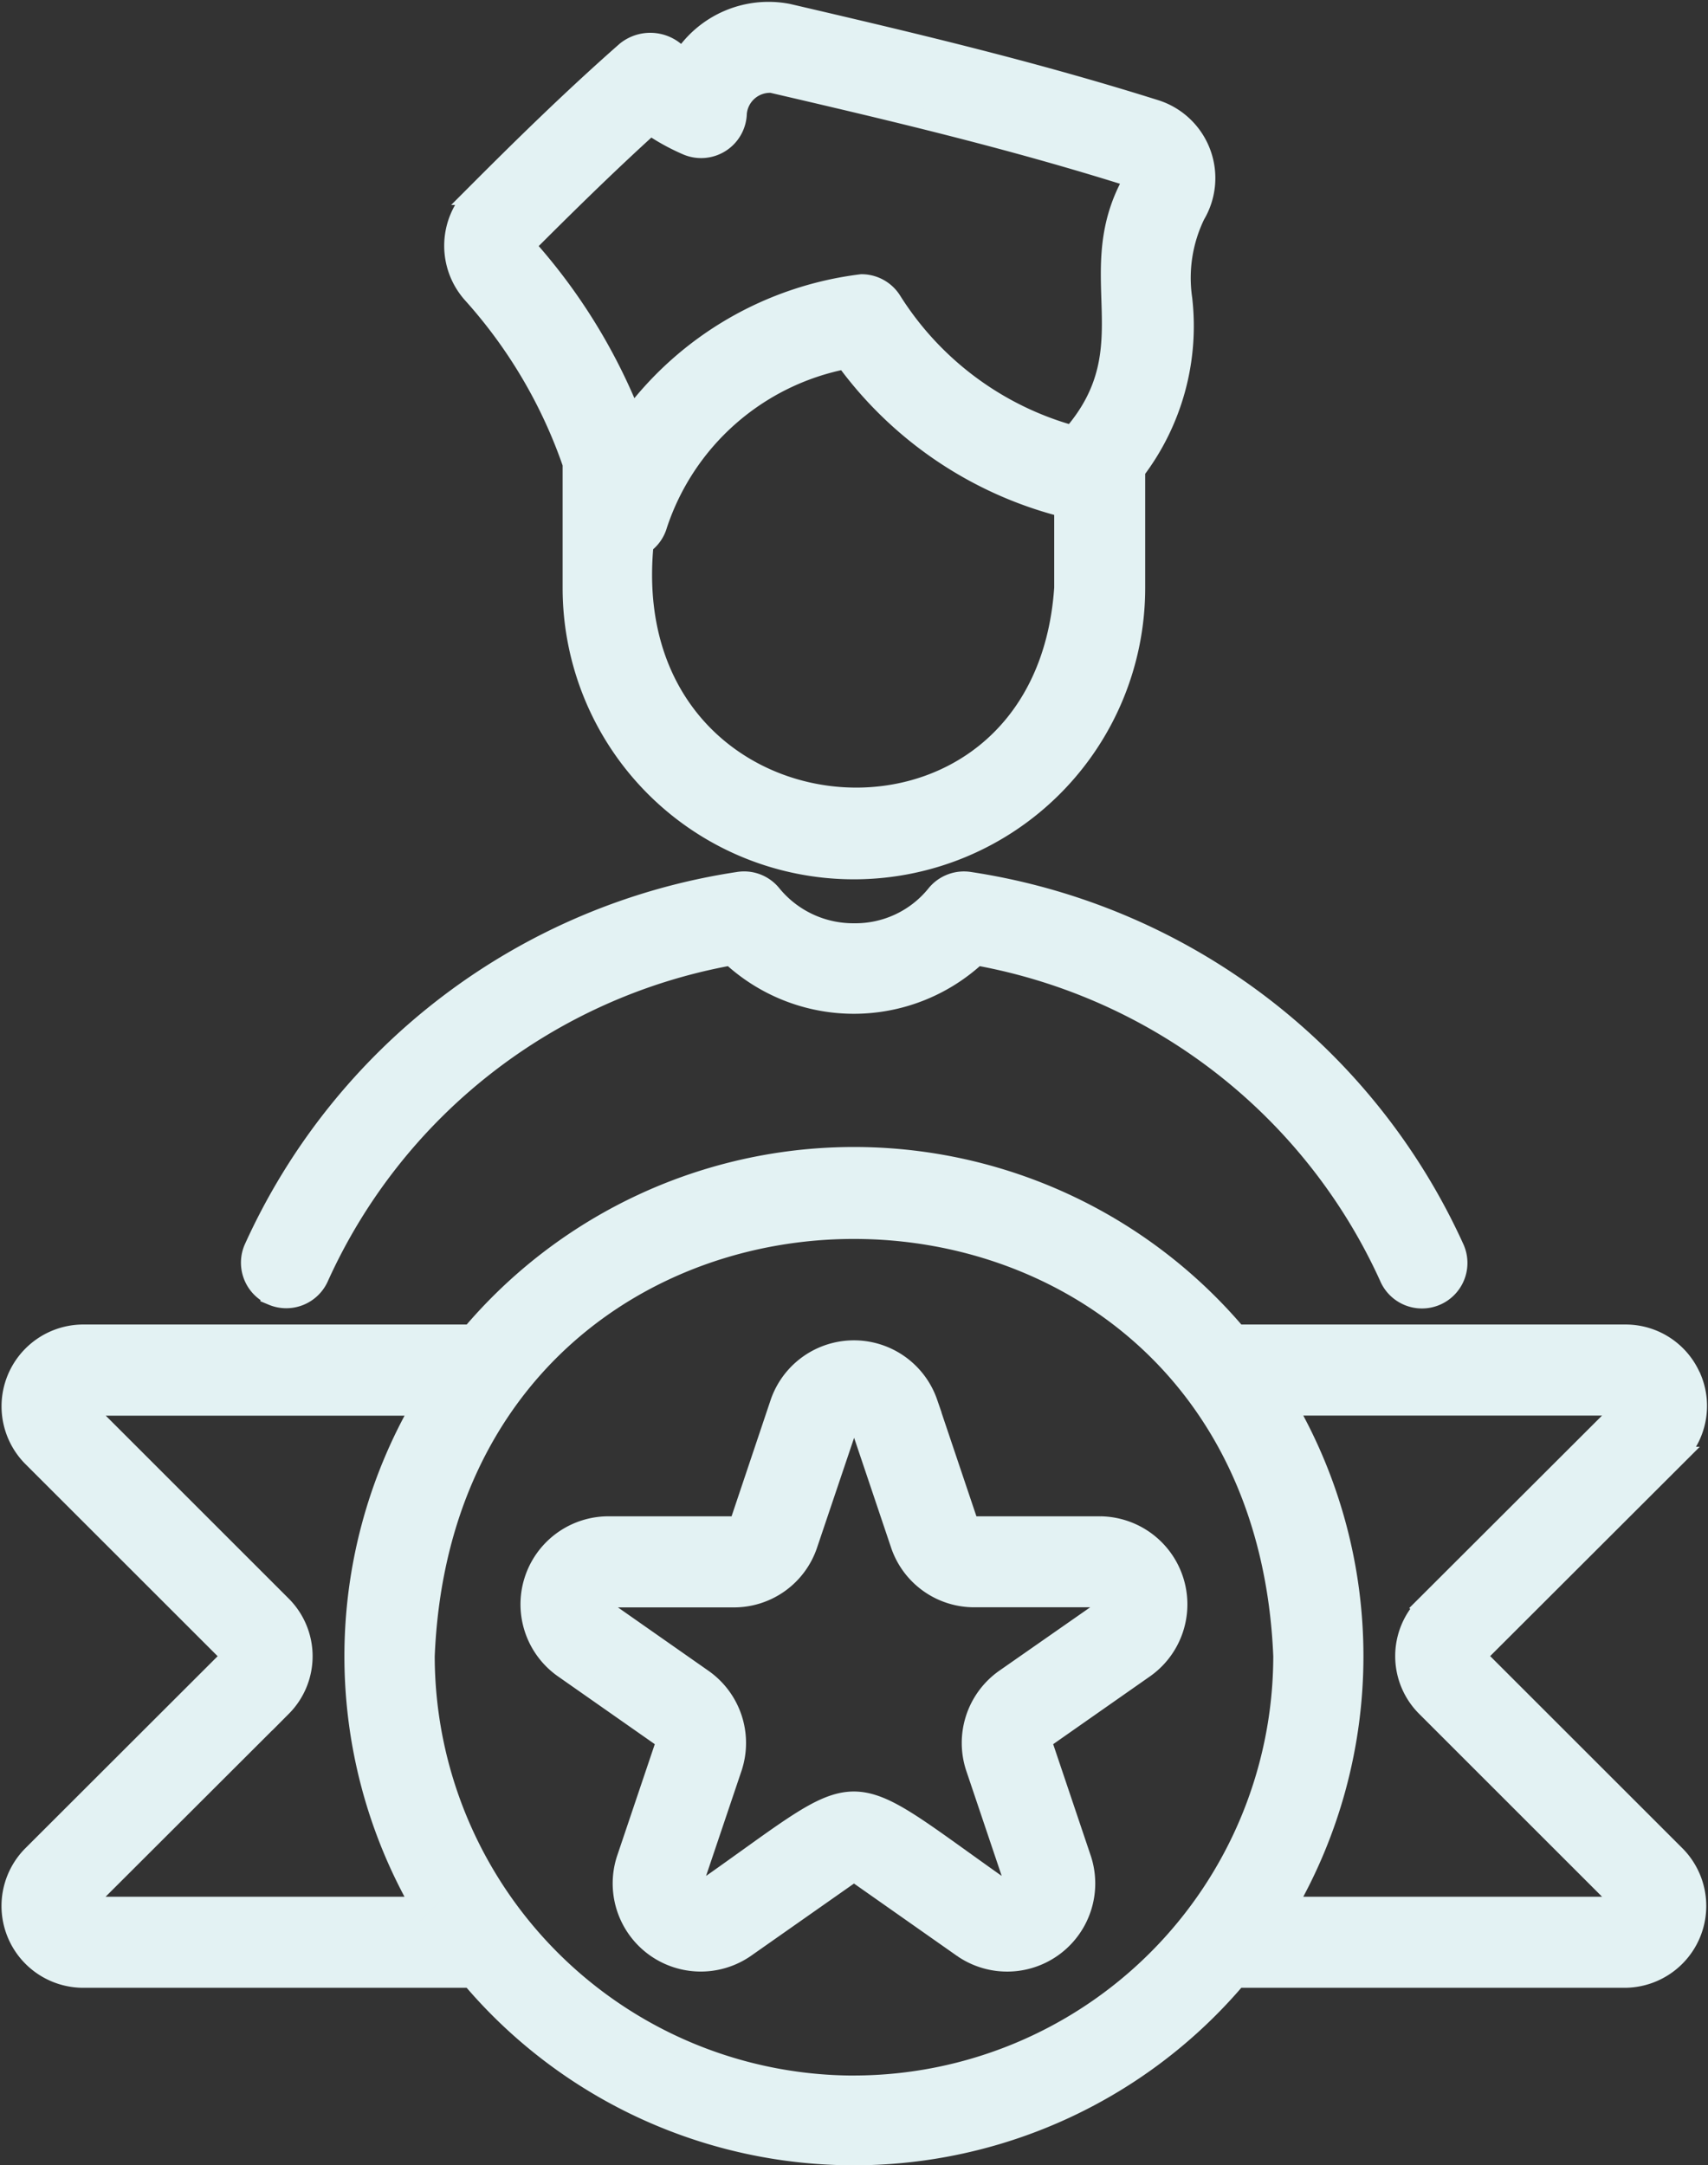 <svg xmlns="http://www.w3.org/2000/svg" width="43.855" height="55.58" viewBox="0 0 43.855 55.58">
  <rect x="0" y="0" width="43.855" height="55.58" fill="#333333" stroke="none"/>
  <g id="Group_30" data-name="Group 30" transform="translate(103.863 -9572.717)">
    <path id="Path_34" data-name="Path 34" d="M15.683,36.99a.919.919,0,0,0,1.2-.489,14.425,14.425,0,0,1,10.57-8.239,4.638,4.638,0,0,0,6.315,0A14.461,14.461,0,0,1,44.349,36.5a.918.918,0,1,0,1.691-.715,16.364,16.364,0,0,0-12.453-9.424.922.922,0,0,0-.874.34,2.659,2.659,0,0,1-2.095.978,2.7,2.7,0,0,1-2.108-.983.913.913,0,0,0-.87-.335,16.332,16.332,0,0,0-12.445,9.426.918.918,0,0,0,.489,1.2Z" transform="translate(-112.55 9568.987)" fill="#e3f2f3" stroke="#e3f2f3" stroke-width="0.5"/>
    <path id="Path_35" data-name="Path 35" d="M51.574,39.748a1.834,1.834,0,0,0-1.7-1.136H39.895a12.881,12.881,0,0,0-19.66,0H10.248a1.85,1.85,0,0,0-1.3,3.137l5.131,5.127L8.947,52a1.85,1.85,0,0,0,1.3,3.137h9.987a12.881,12.881,0,0,0,19.66,0h9.981A1.85,1.85,0,0,0,51.176,52l-5.131-5.127,5.132-5.123a1.831,1.831,0,0,0,.4-2ZM18.952,53.3l-8.708,0,5.133-5.123a1.843,1.843,0,0,0,0-2.6l-5.128-5.125h8.7a12.869,12.869,0,0,0,0,12.851Zm11.113,4.59A11.028,11.028,0,0,1,19.049,46.874c.6-14.614,21.428-14.609,22.031,0A11.028,11.028,0,0,1,30.065,57.889ZM44.747,45.574a1.843,1.843,0,0,0,0,2.6L49.876,53.3h-8.7a12.869,12.869,0,0,0,0-12.851l8.7,0-5.133,5.123Z" transform="translate(-112 9568.354)" fill="#e3f2f3" stroke="#e3f2f3" stroke-width="0.5"/>
    <path id="Path_36" data-name="Path 36" d="M37.58,43.978H34.34a.168.168,0,0,1-.159-.113l-1.027-3.05a2.01,2.01,0,0,0-3.8,0L28.33,43.864a.167.167,0,0,1-.158.114h-3.24a2.009,2.009,0,0,0-1.148,3.644l2.551,1.786a.168.168,0,0,1,.062.19l-.991,2.938a2.012,2.012,0,0,0,3.046,2.28l2.708-1.9a.169.169,0,0,1,.191,0l2.705,1.9a2.012,2.012,0,0,0,3.047-2.28l-.99-2.938a.167.167,0,0,1,.062-.19l2.551-1.786a2.01,2.01,0,0,0-1.148-3.644Zm.1,2.139L35.124,47.9a2.015,2.015,0,0,0-.749,2.281l.991,2.939a.148.148,0,0,1-.058.187.15.15,0,0,1-.2,0c-4.316-3.032-3.411-3.008-7.711,0a.149.149,0,0,1-.2,0,.15.15,0,0,1-.058-.187l.991-2.937a2.012,2.012,0,0,0-.749-2.281l-2.551-1.786a.167.167,0,0,1,.1-.3h3.24a2,2,0,0,0,1.9-1.363L31.1,41.4a.168.168,0,0,1,.317,0l1.027,3.05a2,2,0,0,0,1.9,1.363h3.24a.167.167,0,0,1,.1.3Z" transform="translate(-113.191 9567.911)" fill="#e3f2f3" stroke="#e3f2f3" stroke-width="0.5"/>
    <path id="Path_37" data-name="Path 37" d="M23.85,13.641v3.185a7.229,7.229,0,0,0,14.458,0V13.814A6.134,6.134,0,0,0,39.516,9.4a3.7,3.7,0,0,1,.334-2.151,1.847,1.847,0,0,0-1.016-2.7C35.577,3.523,32.43,2.789,29.388,2.08a2.622,2.622,0,0,0-2.72,1.176.992.992,0,0,0-1.439-.211c-1.438,1.264-2.761,2.571-3.888,3.7a1.85,1.85,0,0,0-.057,2.535,12.7,12.7,0,0,1,2.567,4.363Zm12.622,3.185c-.531,7.82-11.563,6.816-10.786-1.123a.911.911,0,0,0,.351-.493,6.356,6.356,0,0,1,4.82-4.251,9.995,9.995,0,0,0,5.615,3.8v2.068ZM25.853,4.949a5.564,5.564,0,0,0,.936.517.924.924,0,0,0,1.291-.828.848.848,0,0,1,.89-.77c3.011.7,6.124,1.428,9.305,2.436-1.423,2.431.393,4.317-1.588,6.6a8.005,8.005,0,0,1-4.64-3.461.92.92,0,0,0-.772-.42,8.681,8.681,0,0,0-5.9,3.423,14.687,14.687,0,0,0-2.732-4.406c.95-.949,2.041-2.03,3.214-3.093Z" transform="translate(-113.017 9570.983)" fill="#e3f2f3" stroke="#e3f2f3" stroke-width="0.5"/>
  </g>
</svg>
